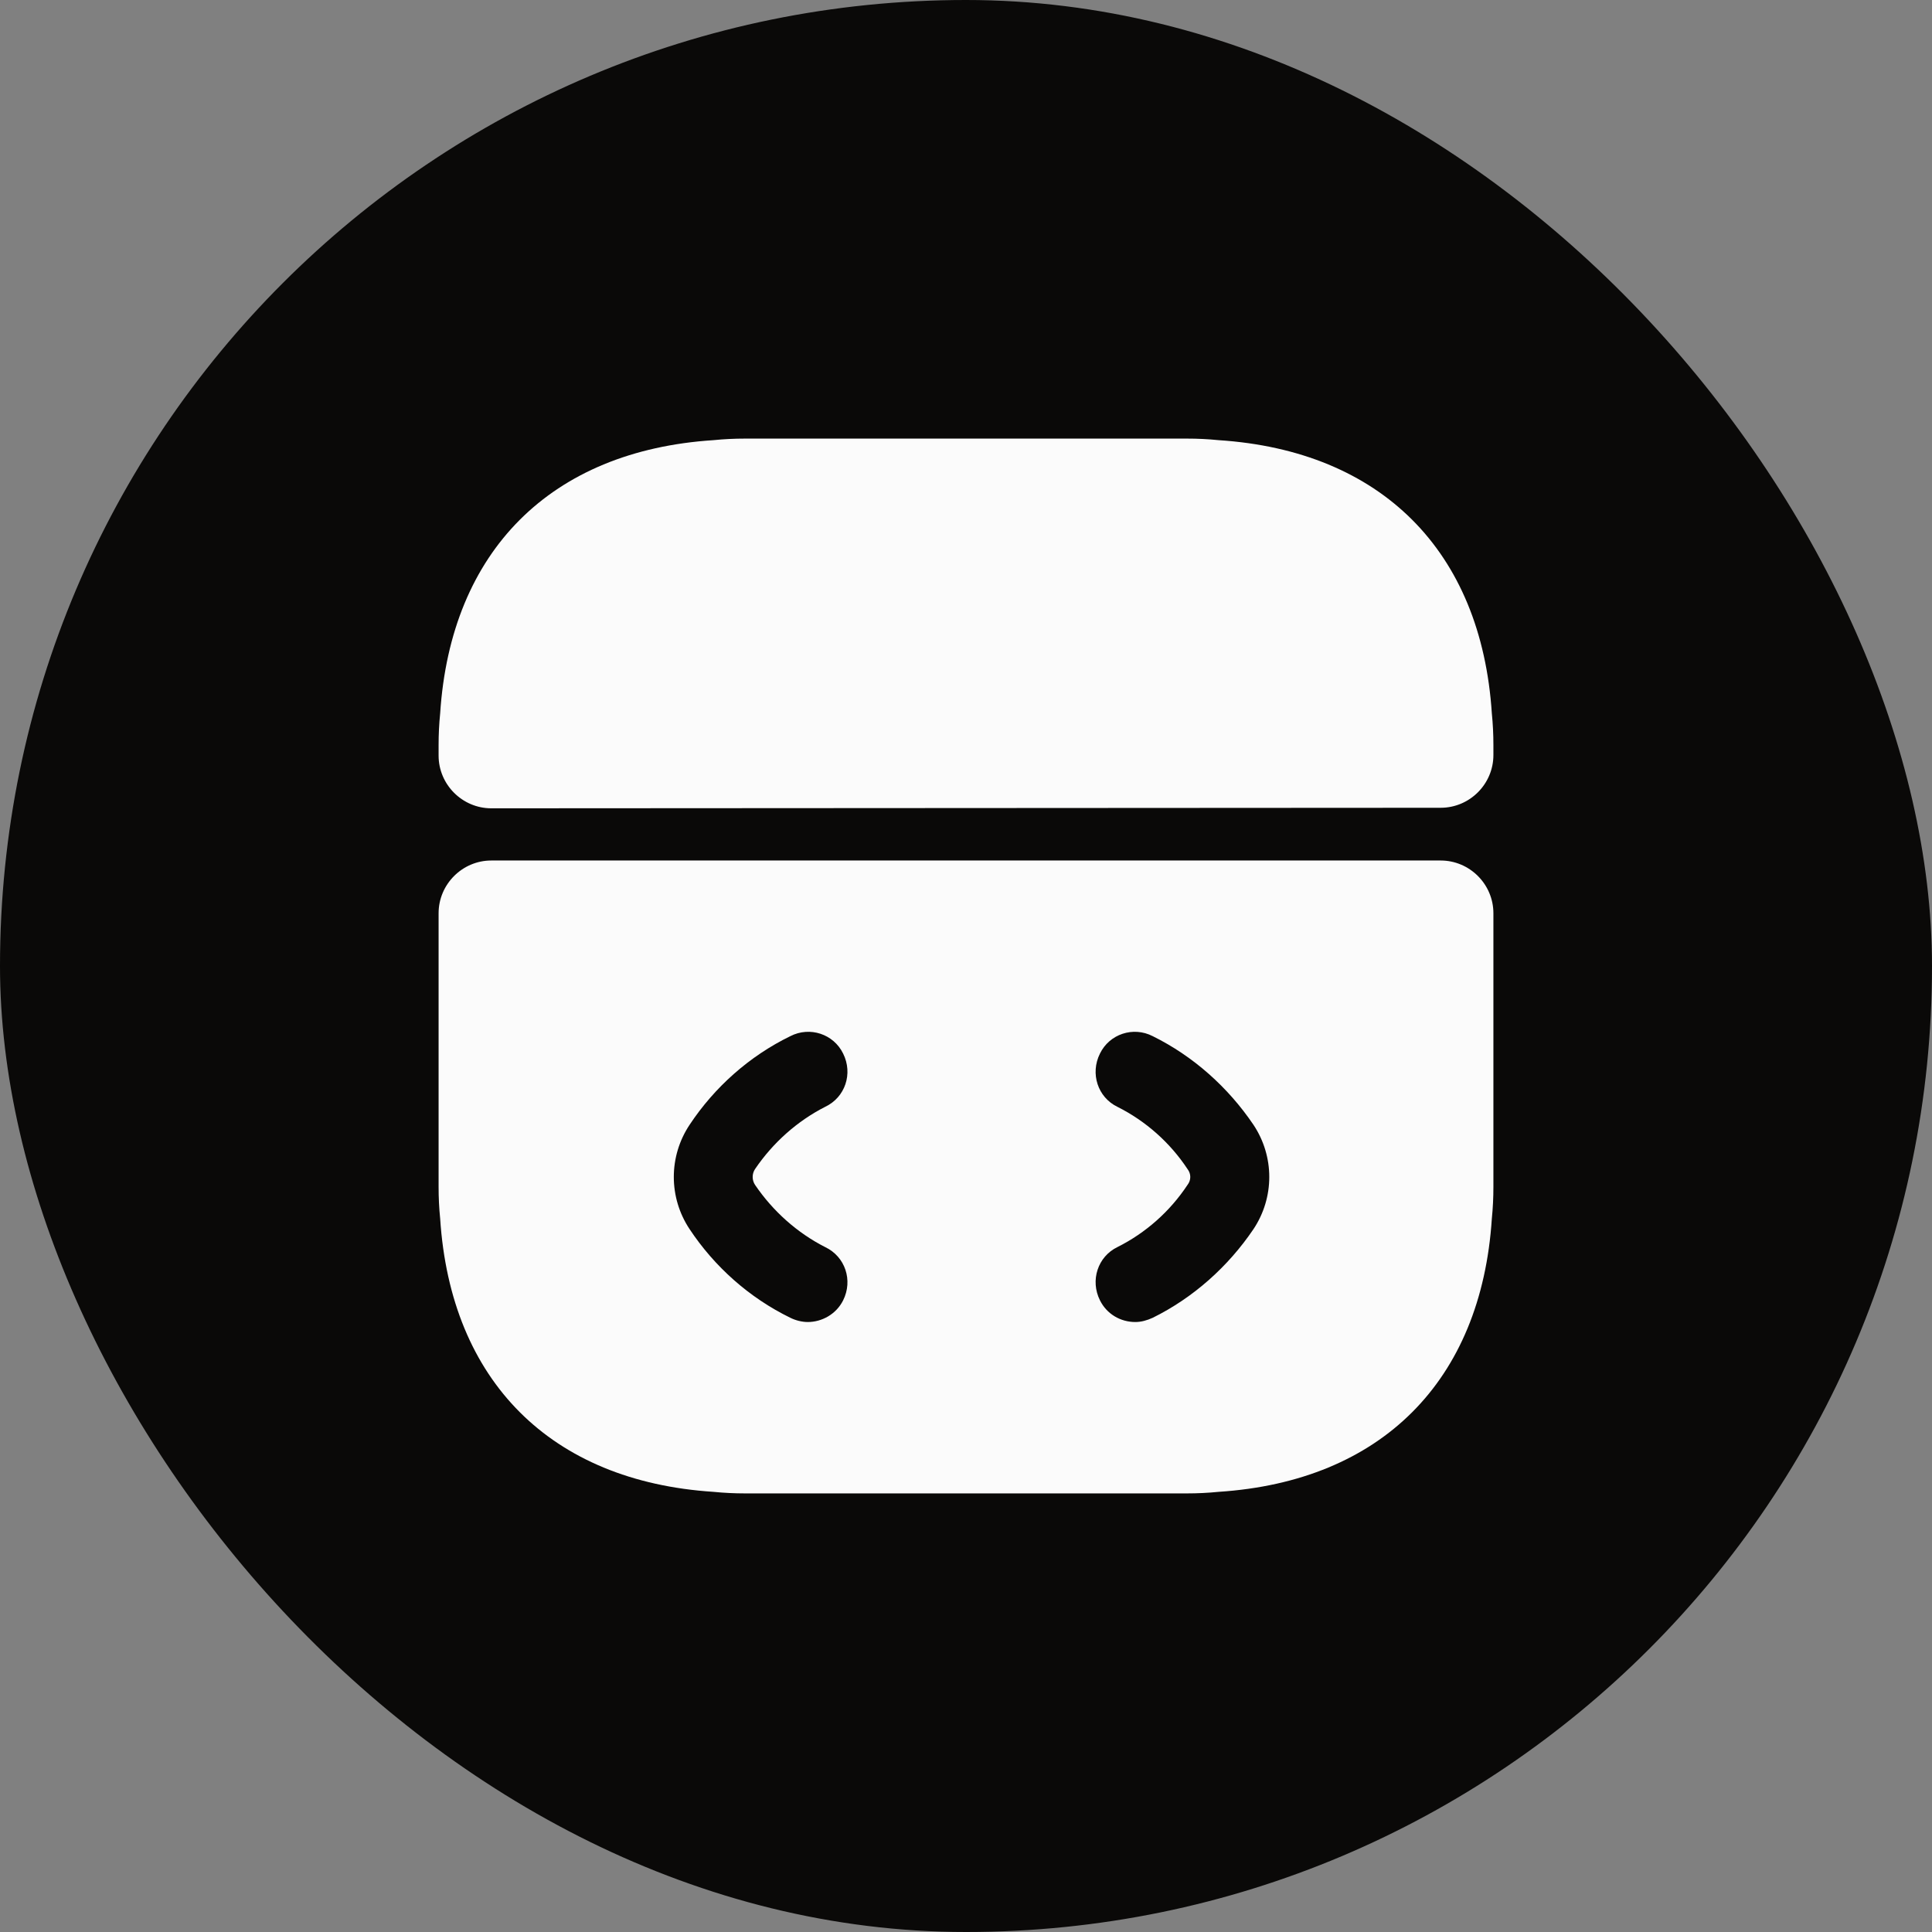 <svg xmlns="http://www.w3.org/2000/svg" width="58" height="58" viewBox="0 0 58 58" fill="none"><rect x="0" y="0" width="58" height="58" fill="#808080" stroke="none"/><rect width="58" height="58" rx="29" fill="#0A0908"></rect><path d="M43.25 25.833H14.75C13.879 25.833 13.167 26.546 13.167 27.417V35.634C13.167 35.951 13.182 36.267 13.214 36.584C13.531 41.461 16.539 44.469 21.416 44.786C21.733 44.818 22.049 44.833 22.366 44.833H35.634C35.951 44.833 36.267 44.818 36.584 44.786C41.461 44.469 44.469 41.461 44.786 36.584C44.818 36.267 44.833 35.951 44.833 35.634V27.417C44.833 26.546 44.121 25.833 43.25 25.833ZM22.667 35.571C23.205 36.362 23.933 37.012 24.773 37.439C25.374 37.724 25.612 38.437 25.311 39.038C25.105 39.45 24.677 39.688 24.25 39.688C24.076 39.688 23.886 39.64 23.727 39.561C22.492 38.959 21.448 38.025 20.703 36.901C20.07 35.951 20.07 34.716 20.703 33.766C21.448 32.642 22.492 31.707 23.727 31.106C24.313 30.805 25.026 31.043 25.311 31.628C25.612 32.23 25.374 32.943 24.773 33.227C23.933 33.655 23.205 34.304 22.667 35.096C22.572 35.238 22.572 35.428 22.667 35.571ZM37.629 36.901C36.869 38.025 35.824 38.959 34.605 39.561C34.431 39.64 34.257 39.688 34.083 39.688C33.639 39.688 33.227 39.45 33.022 39.038C32.721 38.437 32.958 37.724 33.544 37.439C34.399 37.012 35.127 36.362 35.65 35.571C35.761 35.428 35.761 35.238 35.65 35.096C35.127 34.304 34.399 33.655 33.544 33.227C32.958 32.943 32.721 32.23 33.022 31.628C33.307 31.043 34.019 30.805 34.605 31.106C35.824 31.707 36.869 32.642 37.629 33.766C38.263 34.716 38.263 35.951 37.629 36.901Z" fill="#FBFBFB"></path><path d="M44.833 22.366V22.667C44.833 23.538 44.121 24.25 43.25 24.25L14.75 24.266C13.879 24.266 13.167 23.553 13.167 22.683V22.366C13.167 22.049 13.182 21.733 13.214 21.416C13.531 16.539 16.539 13.531 21.416 13.214C21.733 13.182 22.049 13.167 22.366 13.167H35.634C35.951 13.167 36.267 13.182 36.584 13.214C41.461 13.531 44.469 16.539 44.786 21.416C44.818 21.733 44.833 22.049 44.833 22.366Z" fill="#FBFBFB"></path></svg>